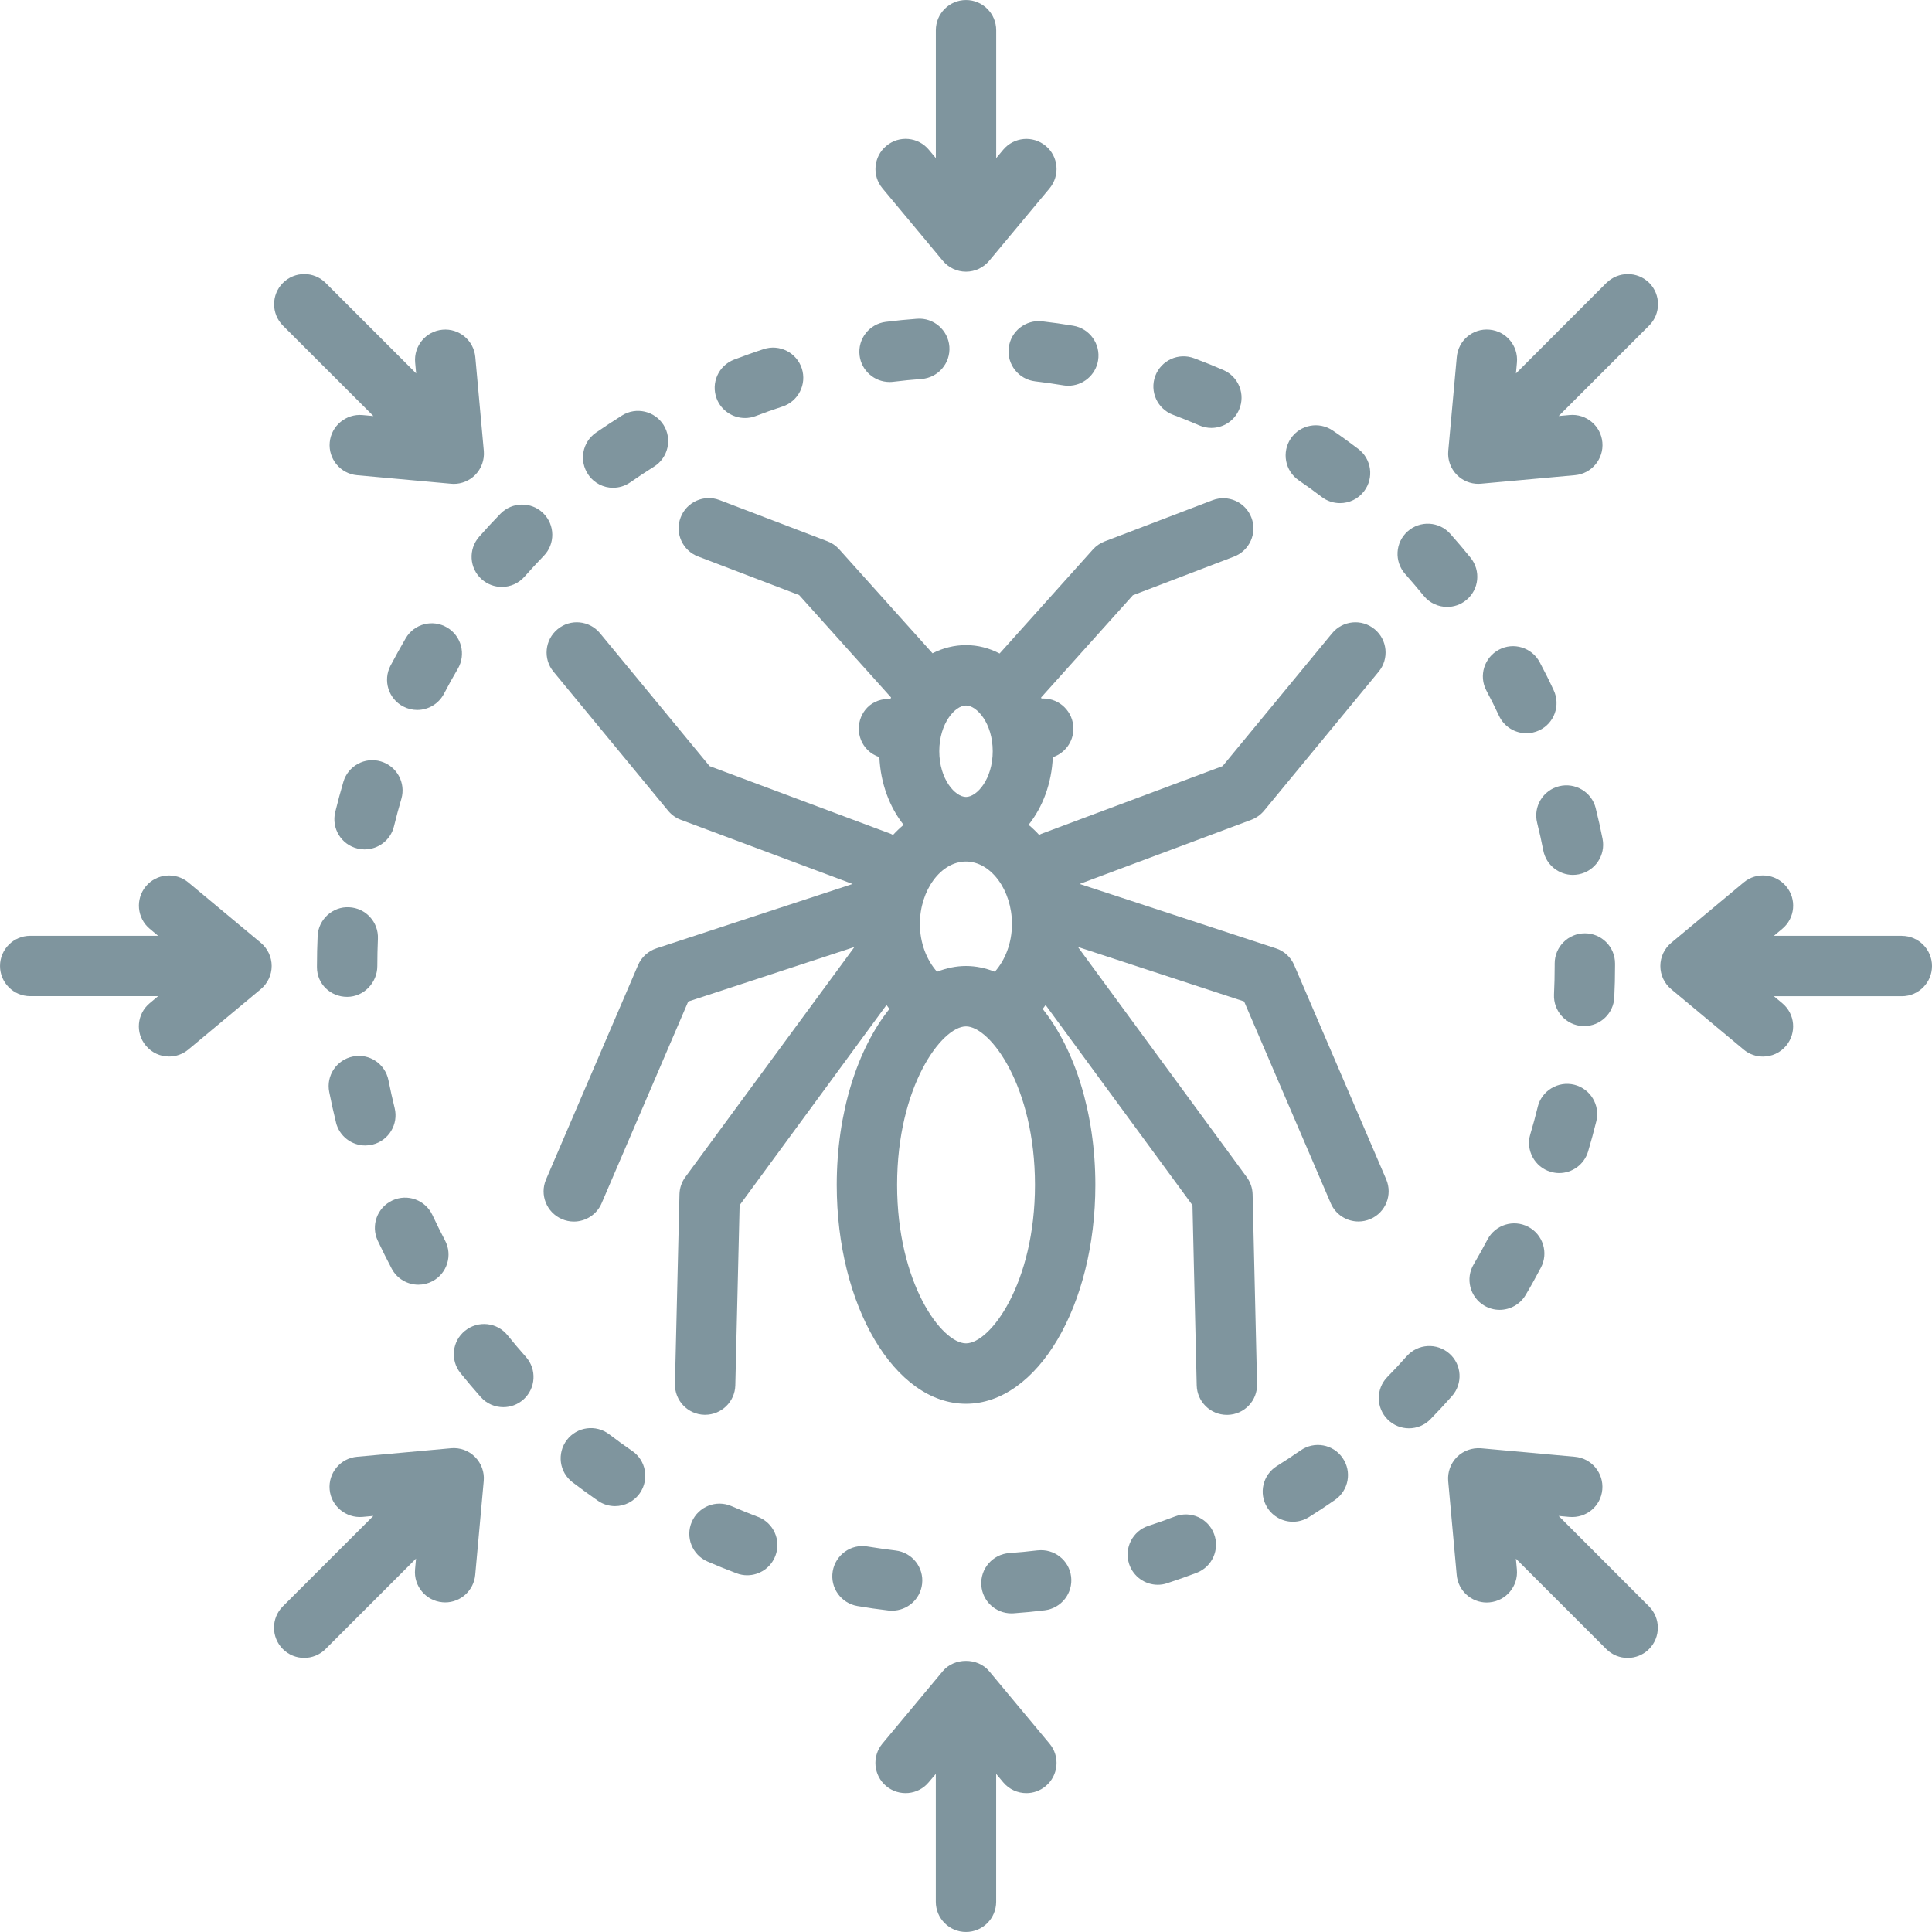 <?xml version="1.0" encoding="UTF-8"?>
<svg width="100pt" height="100pt" version="1.1" viewBox="0 0 100 100" xmlns="http://www.w3.org/2000/svg">
 <g fill="#7f959e">
  <path d="m71.75 61.043-4.762-11.09c-0.176-0.41-0.523-0.73-0.949-0.867l-10.156-3.332 8.883-3.32c0.258-0.098 0.484-0.258 0.66-0.469l5.934-7.199c0.551-0.668 0.453-1.652-0.211-2.199-0.668-0.551-1.648-0.453-2.199 0.211l-5.668 6.875-9.387 3.508c-0.039 0.016-0.07 0.035-0.109 0.055-0.172-0.188-0.355-0.363-0.547-0.523 0.73-0.918 1.195-2.141 1.254-3.5 0.617-0.207 1.066-0.785 1.066-1.477 0-0.863-0.699-1.562-1.562-1.562h-0.09c-0.008-0.016-0.016-0.031-0.023-0.047l4.754-5.297 5.234-2c0.805-0.309 1.211-1.211 0.902-2.016-0.309-0.809-1.211-1.211-2.016-0.902l-5.586 2.133c-0.23 0.09-0.438 0.23-0.605 0.418l-4.828 5.383c-0.539-0.281-1.125-0.434-1.738-0.434s-1.199 0.152-1.734 0.422l-4.832-5.383c-0.164-0.184-0.375-0.328-0.605-0.414l-5.586-2.133c-0.805-0.309-1.711 0.098-2.016 0.902-0.309 0.805 0.098 1.711 0.902 2.016l5.234 2 4.758 5.301c-0.012 0.023-0.023 0.047-0.035 0.074-0.434-0.02-0.871 0.121-1.184 0.434-0.289 0.289-0.453 0.695-0.453 1.102 0 0.414 0.164 0.812 0.453 1.102 0.176 0.176 0.387 0.297 0.613 0.375 0.062 1.359 0.527 2.586 1.254 3.504-0.191 0.16-0.375 0.336-0.547 0.523-0.035-0.016-0.07-0.039-0.109-0.055l-9.387-3.508-5.668-6.875c-0.551-0.668-1.535-0.762-2.199-0.211-0.664 0.551-0.762 1.535-0.211 2.199l5.934 7.199c0.176 0.211 0.402 0.375 0.66 0.469l8.887 3.32-10.156 3.332c-0.426 0.141-0.773 0.457-0.949 0.867l-4.762 11.094c-0.34 0.793 0.027 1.711 0.82 2.051 0.199 0.086 0.41 0.129 0.617 0.129 0.605 0 1.184-0.355 1.438-0.945l4.484-10.445 8.602-2.82-8.754 11.91c-0.188 0.258-0.293 0.566-0.301 0.887l-0.234 9.816c-0.02 0.863 0.664 1.578 1.523 1.598h0.039c0.844 0 1.543-0.676 1.562-1.523l0.223-9.324 7.602-10.363c0.051 0.066 0.102 0.137 0.152 0.203-1.652 2.062-2.727 5.371-2.727 9.109 0 6.254 2.996 11.328 6.691 11.328s6.695-5.074 6.695-11.328c0-3.738-1.078-7.047-2.727-9.109 0.055-0.066 0.102-0.137 0.152-0.203l7.602 10.363 0.219 9.324c0.02 0.852 0.715 1.527 1.562 1.527h0.039c0.863-0.02 1.547-0.734 1.523-1.598l-0.23-9.816c-0.008-0.32-0.113-0.629-0.301-0.887l-8.742-11.918 8.602 2.82 4.484 10.445c0.254 0.594 0.832 0.945 1.438 0.945 0.207 0 0.414-0.043 0.617-0.129 0.789-0.336 1.156-1.258 0.816-2.051zm-21.75-11.043c-0.516 0-1.016 0.109-1.5 0.297-0.531-0.598-0.887-1.484-0.887-2.473 0-1.75 1.09-3.231 2.383-3.231 1.293 0 2.383 1.477 2.383 3.231 0 0.984-0.352 1.875-0.887 2.473-0.477-0.188-0.977-0.297-1.492-0.297zm0-13.484c0.562 0 1.383 0.922 1.383 2.367 0 1.445-0.82 2.367-1.383 2.367s-1.383-0.922-1.383-2.367c0-1.445 0.82-2.367 1.383-2.367zm0 33.016c-1.258 0-3.566-3.113-3.566-8.203s2.309-8.203 3.566-8.203 3.57 3.113 3.57 8.203-2.312 8.203-3.57 8.203z"/>
  <path d="m24.938 29.988c0.297 0.262 0.668 0.391 1.035 0.391 0.434 0 0.863-0.18 1.172-0.527 0.324-0.367 0.66-0.73 1-1.082 0.602-0.617 0.586-1.609-0.031-2.211-0.617-0.602-1.609-0.586-2.211 0.031-0.375 0.387-0.746 0.785-1.102 1.191-0.57 0.648-0.512 1.637 0.137 2.207z"/>
  <path d="m23.137 32.477c-0.746-0.438-1.703-0.188-2.137 0.559-0.273 0.469-0.535 0.941-0.789 1.422-0.398 0.766-0.105 1.711 0.66 2.109 0.23 0.121 0.477 0.18 0.723 0.18 0.562 0 1.105-0.305 1.387-0.84 0.227-0.438 0.465-0.863 0.715-1.289 0.438-0.746 0.188-1.703-0.559-2.141z"/>
  <path d="m18.875 43.965c0.703 0 1.344-0.48 1.516-1.191 0.117-0.477 0.246-0.953 0.383-1.422 0.242-0.828-0.23-1.695-1.059-1.941s-1.695 0.227-1.941 1.055c-0.152 0.516-0.293 1.039-0.422 1.566-0.203 0.84 0.309 1.684 1.148 1.887 0.129 0.031 0.254 0.047 0.375 0.047z"/>
  <path d="m20.273 65.664c0.281 0.531 0.824 0.832 1.383 0.832 0.246 0 0.496-0.059 0.727-0.18 0.762-0.402 1.055-1.348 0.652-2.109-0.227-0.434-0.445-0.871-0.652-1.316-0.367-0.781-1.293-1.121-2.078-0.754-0.781 0.367-1.121 1.293-0.754 2.078 0.23 0.488 0.473 0.973 0.723 1.449z"/>
  <path d="m16.441 48.449c-0.023 0.512-0.035 1.031-0.035 1.551v0.066c0 0.863 0.699 1.531 1.562 1.531s1.562-0.734 1.562-1.594c0-0.473 0.012-0.945 0.031-1.41 0.039-0.863-0.629-1.594-1.492-1.633-0.844-0.047-1.59 0.625-1.629 1.488z"/>
  <path d="m31.734 25.246c0.309 0 0.617-0.09 0.891-0.281 0.402-0.281 0.812-0.551 1.227-0.812 0.73-0.457 0.953-1.422 0.496-2.152-0.457-0.73-1.422-0.953-2.152-0.496-0.457 0.289-0.91 0.586-1.352 0.891-0.707 0.492-0.883 1.465-0.391 2.176 0.301 0.441 0.789 0.676 1.281 0.676z"/>
  <path d="m17.391 58.102c0.176 0.711 0.812 1.188 1.516 1.188 0.125 0 0.25-0.016 0.379-0.047 0.836-0.207 1.348-1.055 1.141-1.891-0.117-0.473-0.223-0.953-0.32-1.438-0.168-0.848-0.988-1.402-1.836-1.23-0.848 0.168-1.398 0.988-1.23 1.836 0.105 0.531 0.223 1.059 0.352 1.582z"/>
  <path d="m60.715 21.469c0.461 0.172 0.914 0.355 1.363 0.551 0.203 0.086 0.414 0.129 0.621 0.129 0.605 0 1.18-0.352 1.434-0.941 0.344-0.793-0.02-1.711-0.812-2.055-0.496-0.215-1-0.418-1.512-0.609-0.809-0.305-1.707 0.105-2.012 0.914-0.301 0.809 0.109 1.707 0.918 2.012z"/>
  <path d="m67.223 24.863c0.406 0.277 0.805 0.566 1.195 0.863 0.281 0.215 0.613 0.316 0.941 0.316 0.473 0 0.938-0.211 1.246-0.617 0.523-0.688 0.387-1.668-0.301-2.188-0.43-0.328-0.867-0.645-1.316-0.949-0.711-0.488-1.684-0.309-2.172 0.402-0.484 0.711-0.305 1.684 0.406 2.172z"/>
  <path d="m76.824 67.578c0.25 0.148 0.523 0.219 0.793 0.219 0.535 0 1.055-0.273 1.348-0.766 0.277-0.465 0.539-0.941 0.793-1.422 0.402-0.766 0.105-1.711-0.656-2.109-0.766-0.402-1.707-0.105-2.109 0.656-0.227 0.434-0.469 0.863-0.715 1.285-0.441 0.738-0.195 1.699 0.547 2.137z"/>
  <path d="m46.043 19.773c0.062 0 0.129-0.004 0.191-0.012 0.484-0.059 0.973-0.109 1.465-0.145 0.859-0.066 1.504-0.816 1.441-1.676-0.066-0.859-0.82-1.508-1.676-1.441-0.543 0.039-1.078 0.094-1.613 0.16-0.855 0.105-1.465 0.883-1.359 1.742 0.098 0.789 0.773 1.371 1.551 1.371z"/>
  <path d="m38.555 21.637c0.184 0 0.375-0.031 0.559-0.102 0.457-0.176 0.918-0.34 1.387-0.492 0.82-0.27 1.266-1.152 1-1.973-0.27-0.82-1.152-1.27-1.973-1-0.516 0.168-1.023 0.352-1.531 0.543-0.805 0.309-1.211 1.211-0.902 2.019 0.238 0.621 0.832 1.004 1.461 1.004z"/>
  <path d="m52.211 18.004c-0.102 0.855 0.512 1.633 1.371 1.734 0.488 0.059 0.977 0.125 1.457 0.207 0.086 0.016 0.172 0.02 0.258 0.02 0.75 0 1.414-0.543 1.539-1.309 0.141-0.852-0.438-1.656-1.289-1.797-0.531-0.09-1.066-0.164-1.605-0.227-0.852-0.098-1.633 0.516-1.73 1.371z"/>
  <path d="m26.27 69.113c-0.539-0.672-1.523-0.777-2.199-0.234-0.672 0.539-0.777 1.523-0.234 2.195 0.34 0.422 0.688 0.832 1.047 1.238 0.309 0.348 0.738 0.523 1.168 0.523 0.371 0 0.738-0.129 1.039-0.395 0.645-0.574 0.703-1.562 0.129-2.207-0.324-0.363-0.641-0.738-0.949-1.121z"/>
  <path d="m60.828 78.488c-0.457 0.176-0.918 0.336-1.383 0.488-0.82 0.266-1.27 1.148-1.004 1.969 0.215 0.66 0.828 1.082 1.484 1.082 0.16 0 0.32-0.023 0.48-0.078 0.516-0.168 1.027-0.348 1.531-0.539 0.805-0.309 1.211-1.211 0.902-2.016-0.305-0.809-1.207-1.211-2.012-0.906z"/>
  <path d="m53.703 80.246c-0.484 0.059-0.973 0.105-1.465 0.141-0.859 0.062-1.508 0.812-1.445 1.672 0.059 0.824 0.746 1.449 1.559 1.449 0.039 0 0.078 0 0.113-0.004 0.543-0.039 1.082-0.09 1.613-0.156 0.855-0.105 1.465-0.883 1.363-1.738-0.102-0.859-0.883-1.461-1.738-1.363z"/>
  <path d="m67.324 75.07c-0.402 0.277-0.812 0.547-1.23 0.809-0.734 0.457-0.957 1.422-0.5 2.152 0.297 0.473 0.805 0.734 1.328 0.734 0.281 0 0.57-0.078 0.824-0.238 0.457-0.285 0.91-0.582 1.352-0.891 0.711-0.492 0.887-1.465 0.395-2.172-0.484-0.711-1.461-0.887-2.168-0.395z"/>
  <path d="m82.594 41.832c-0.207-0.836-1.059-1.344-1.895-1.137-0.836 0.207-1.348 1.059-1.137 1.895 0.117 0.473 0.227 0.953 0.32 1.438 0.148 0.742 0.801 1.258 1.531 1.258 0.102 0 0.203-0.012 0.305-0.031 0.848-0.168 1.398-0.992 1.23-1.836-0.105-0.535-0.223-1.062-0.355-1.586z"/>
  <path d="m75.02 70.062c-0.648-0.57-1.633-0.512-2.207 0.133-0.324 0.367-0.66 0.727-1.004 1.078-0.602 0.617-0.59 1.605 0.027 2.211 0.305 0.297 0.695 0.445 1.09 0.445 0.406 0 0.812-0.156 1.117-0.473 0.379-0.387 0.746-0.785 1.105-1.188 0.578-0.648 0.52-1.637-0.129-2.207z"/>
  <path d="m79.594 57.289c-0.117 0.477-0.246 0.953-0.387 1.422-0.246 0.828 0.227 1.695 1.051 1.941 0.148 0.043 0.297 0.066 0.445 0.066 0.672 0 1.293-0.438 1.496-1.117 0.152-0.516 0.297-1.039 0.426-1.566 0.207-0.836-0.309-1.684-1.145-1.891-0.832-0.203-1.684 0.309-1.887 1.145z"/>
  <path d="m73.691 30.836c0.309 0.383 0.762 0.578 1.215 0.578 0.344 0 0.691-0.113 0.98-0.348 0.672-0.543 0.773-1.527 0.23-2.199-0.34-0.422-0.691-0.832-1.051-1.238-0.574-0.645-1.562-0.699-2.207-0.125-0.645 0.574-0.699 1.562-0.125 2.207 0.328 0.371 0.648 0.746 0.957 1.125z"/>
  <path d="m46.176 83.367c0.781 0 1.457-0.582 1.551-1.379 0.102-0.855-0.512-1.633-1.367-1.734-0.488-0.059-0.973-0.129-1.457-0.207-0.852-0.148-1.656 0.43-1.801 1.281-0.145 0.852 0.43 1.656 1.281 1.801 0.531 0.09 1.066 0.168 1.605 0.23 0.062 0.004 0.125 0.008 0.188 0.008z"/>
  <path d="m83.555 51.621c0.027-0.539 0.039-1.078 0.039-1.621v-0.129c0-0.863-0.699-1.562-1.562-1.562s-1.562 0.699-1.562 1.562v0.129c0 0.492-0.012 0.984-0.035 1.473-0.039 0.859 0.625 1.594 1.488 1.637h0.074c0.828 0 1.52-0.652 1.559-1.488z"/>
  <path d="m79.695 34.277c-0.406-0.762-1.352-1.055-2.113-0.648s-1.051 1.352-0.648 2.113c0.23 0.43 0.449 0.867 0.656 1.312 0.266 0.566 0.828 0.898 1.414 0.898 0.223 0 0.449-0.047 0.664-0.148 0.781-0.367 1.117-1.297 0.75-2.078-0.227-0.492-0.469-0.973-0.723-1.449z"/>
  <path d="m32.723 75.102c-0.402-0.277-0.801-0.566-1.191-0.863-0.684-0.523-1.664-0.395-2.191 0.293-0.523 0.688-0.395 1.668 0.293 2.191 0.43 0.328 0.871 0.648 1.316 0.957 0.27 0.188 0.578 0.277 0.883 0.277 0.496 0 0.984-0.238 1.289-0.676 0.492-0.719 0.312-1.691-0.398-2.18z"/>
  <path d="m39.23 78.512c-0.461-0.176-0.918-0.359-1.367-0.555-0.793-0.344-1.711 0.02-2.055 0.812s0.02 1.711 0.812 2.055c0.496 0.215 0.996 0.418 1.504 0.609 0.184 0.07 0.367 0.102 0.551 0.102 0.633 0 1.227-0.387 1.461-1.012 0.309-0.805-0.102-1.707-0.906-2.012z"/>
  <path d="m48.801 13.5c0.297 0.355 0.734 0.562 1.199 0.562s0.902-0.207 1.199-0.562l3.125-3.75c0.551-0.664 0.465-1.648-0.199-2.199s-1.648-0.461-2.199 0.199l-0.363 0.434v-6.621c0-0.863-0.699-1.562-1.562-1.562s-1.562 0.699-1.562 1.562v6.621l-0.363-0.434c-0.551-0.664-1.539-0.754-2.199-0.199-0.664 0.551-0.754 1.539-0.199 2.199z"/>
  <path d="m51.199 86.5c-0.594-0.711-1.809-0.711-2.402 0l-3.125 3.75c-0.551 0.664-0.461 1.648 0.199 2.199 0.664 0.551 1.648 0.465 2.199-0.199l0.367-0.434v6.621c0 0.863 0.699 1.562 1.562 1.562s1.562-0.699 1.562-1.562v-6.621l0.363 0.434c0.309 0.371 0.754 0.562 1.199 0.562 0.352 0 0.707-0.117 1-0.363 0.664-0.551 0.754-1.539 0.199-2.199z"/>
  <path d="m98.438 48.438h-6.621l0.434-0.363c0.664-0.551 0.754-1.539 0.199-2.199-0.551-0.664-1.539-0.754-2.199-0.199l-3.75 3.125c-0.355 0.297-0.562 0.734-0.562 1.199s0.207 0.902 0.562 1.199l3.75 3.125c0.293 0.246 0.648 0.363 1 0.363 0.449 0 0.891-0.191 1.199-0.562 0.551-0.664 0.465-1.648-0.199-2.199l-0.434-0.363h6.621c0.863 0 1.562-0.699 1.562-1.562s-0.699-1.562-1.562-1.562z"/>
  <path d="m9.75 45.676c-0.664-0.551-1.648-0.461-2.199 0.199-0.551 0.664-0.461 1.648 0.199 2.199l0.434 0.363h-6.621c-0.863 0-1.562 0.699-1.562 1.562s0.699 1.562 1.562 1.562h6.621l-0.434 0.363c-0.664 0.551-0.754 1.539-0.199 2.199 0.309 0.371 0.75 0.562 1.199 0.562 0.352 0 0.707-0.117 1-0.363l3.75-3.125c0.355-0.297 0.562-0.734 0.562-1.199s-0.207-0.902-0.562-1.199z"/>
  <path d="m80.676 78.465 0.559 0.051c0.875 0.07 1.621-0.555 1.699-1.414 0.078-0.859-0.555-1.621-1.414-1.699l-4.863-0.441c-0.457-0.035-0.918 0.125-1.246 0.453-0.328 0.328-0.492 0.785-0.453 1.246l0.441 4.863c0.074 0.812 0.754 1.422 1.555 1.422 0.047 0 0.094-0.004 0.145-0.008 0.859-0.078 1.492-0.84 1.414-1.699l-0.051-0.562 4.68 4.68c0.305 0.305 0.703 0.457 1.105 0.457 0.398 0 0.801-0.152 1.105-0.457 0.609-0.609 0.609-1.598 0-2.211z"/>
  <path d="m19.328 21.535-0.562-0.051c-0.852-0.078-1.621 0.555-1.699 1.414-0.078 0.859 0.555 1.621 1.414 1.699l4.863 0.441c0.047 0.004 0.094 0.008 0.141 0.008 0.414 0 0.812-0.164 1.105-0.457 0.328-0.328 0.492-0.785 0.453-1.246l-0.441-4.863c-0.078-0.859-0.84-1.496-1.699-1.414-0.859 0.078-1.492 0.84-1.414 1.699l0.051 0.562-4.684-4.684c-0.609-0.609-1.602-0.609-2.211 0s-0.609 1.598 0 2.211z"/>
  <path d="m23.34 74.961-4.863 0.441c-0.859 0.078-1.492 0.84-1.414 1.699 0.078 0.859 0.848 1.488 1.699 1.414l0.562-0.051-4.684 4.68c-0.609 0.609-0.609 1.598 0 2.211 0.305 0.305 0.703 0.457 1.105 0.457 0.398 0 0.801-0.152 1.105-0.457l4.684-4.684-0.051 0.562c-0.078 0.859 0.555 1.621 1.414 1.699 0.047 0.004 0.098 0.008 0.145 0.008 0.797 0 1.48-0.609 1.555-1.422l0.441-4.863c0.043-0.461-0.125-0.918-0.453-1.246-0.324-0.328-0.781-0.492-1.246-0.449z"/>
  <path d="m83.145 14.645-4.68 4.684 0.051-0.566c0.078-0.859-0.555-1.621-1.414-1.699-0.871-0.082-1.621 0.555-1.699 1.414l-0.441 4.863c-0.043 0.461 0.125 0.918 0.453 1.246 0.293 0.293 0.691 0.457 1.105 0.457 0.047 0 0.094-0.004 0.141-0.008l4.863-0.441c0.859-0.078 1.492-0.84 1.414-1.699s-0.84-1.496-1.699-1.414l-0.562 0.051 4.684-4.684c0.609-0.609 0.609-1.598 0-2.211-0.613-0.602-1.602-0.602-2.215 0.008z"/>
 </g>
</svg>
